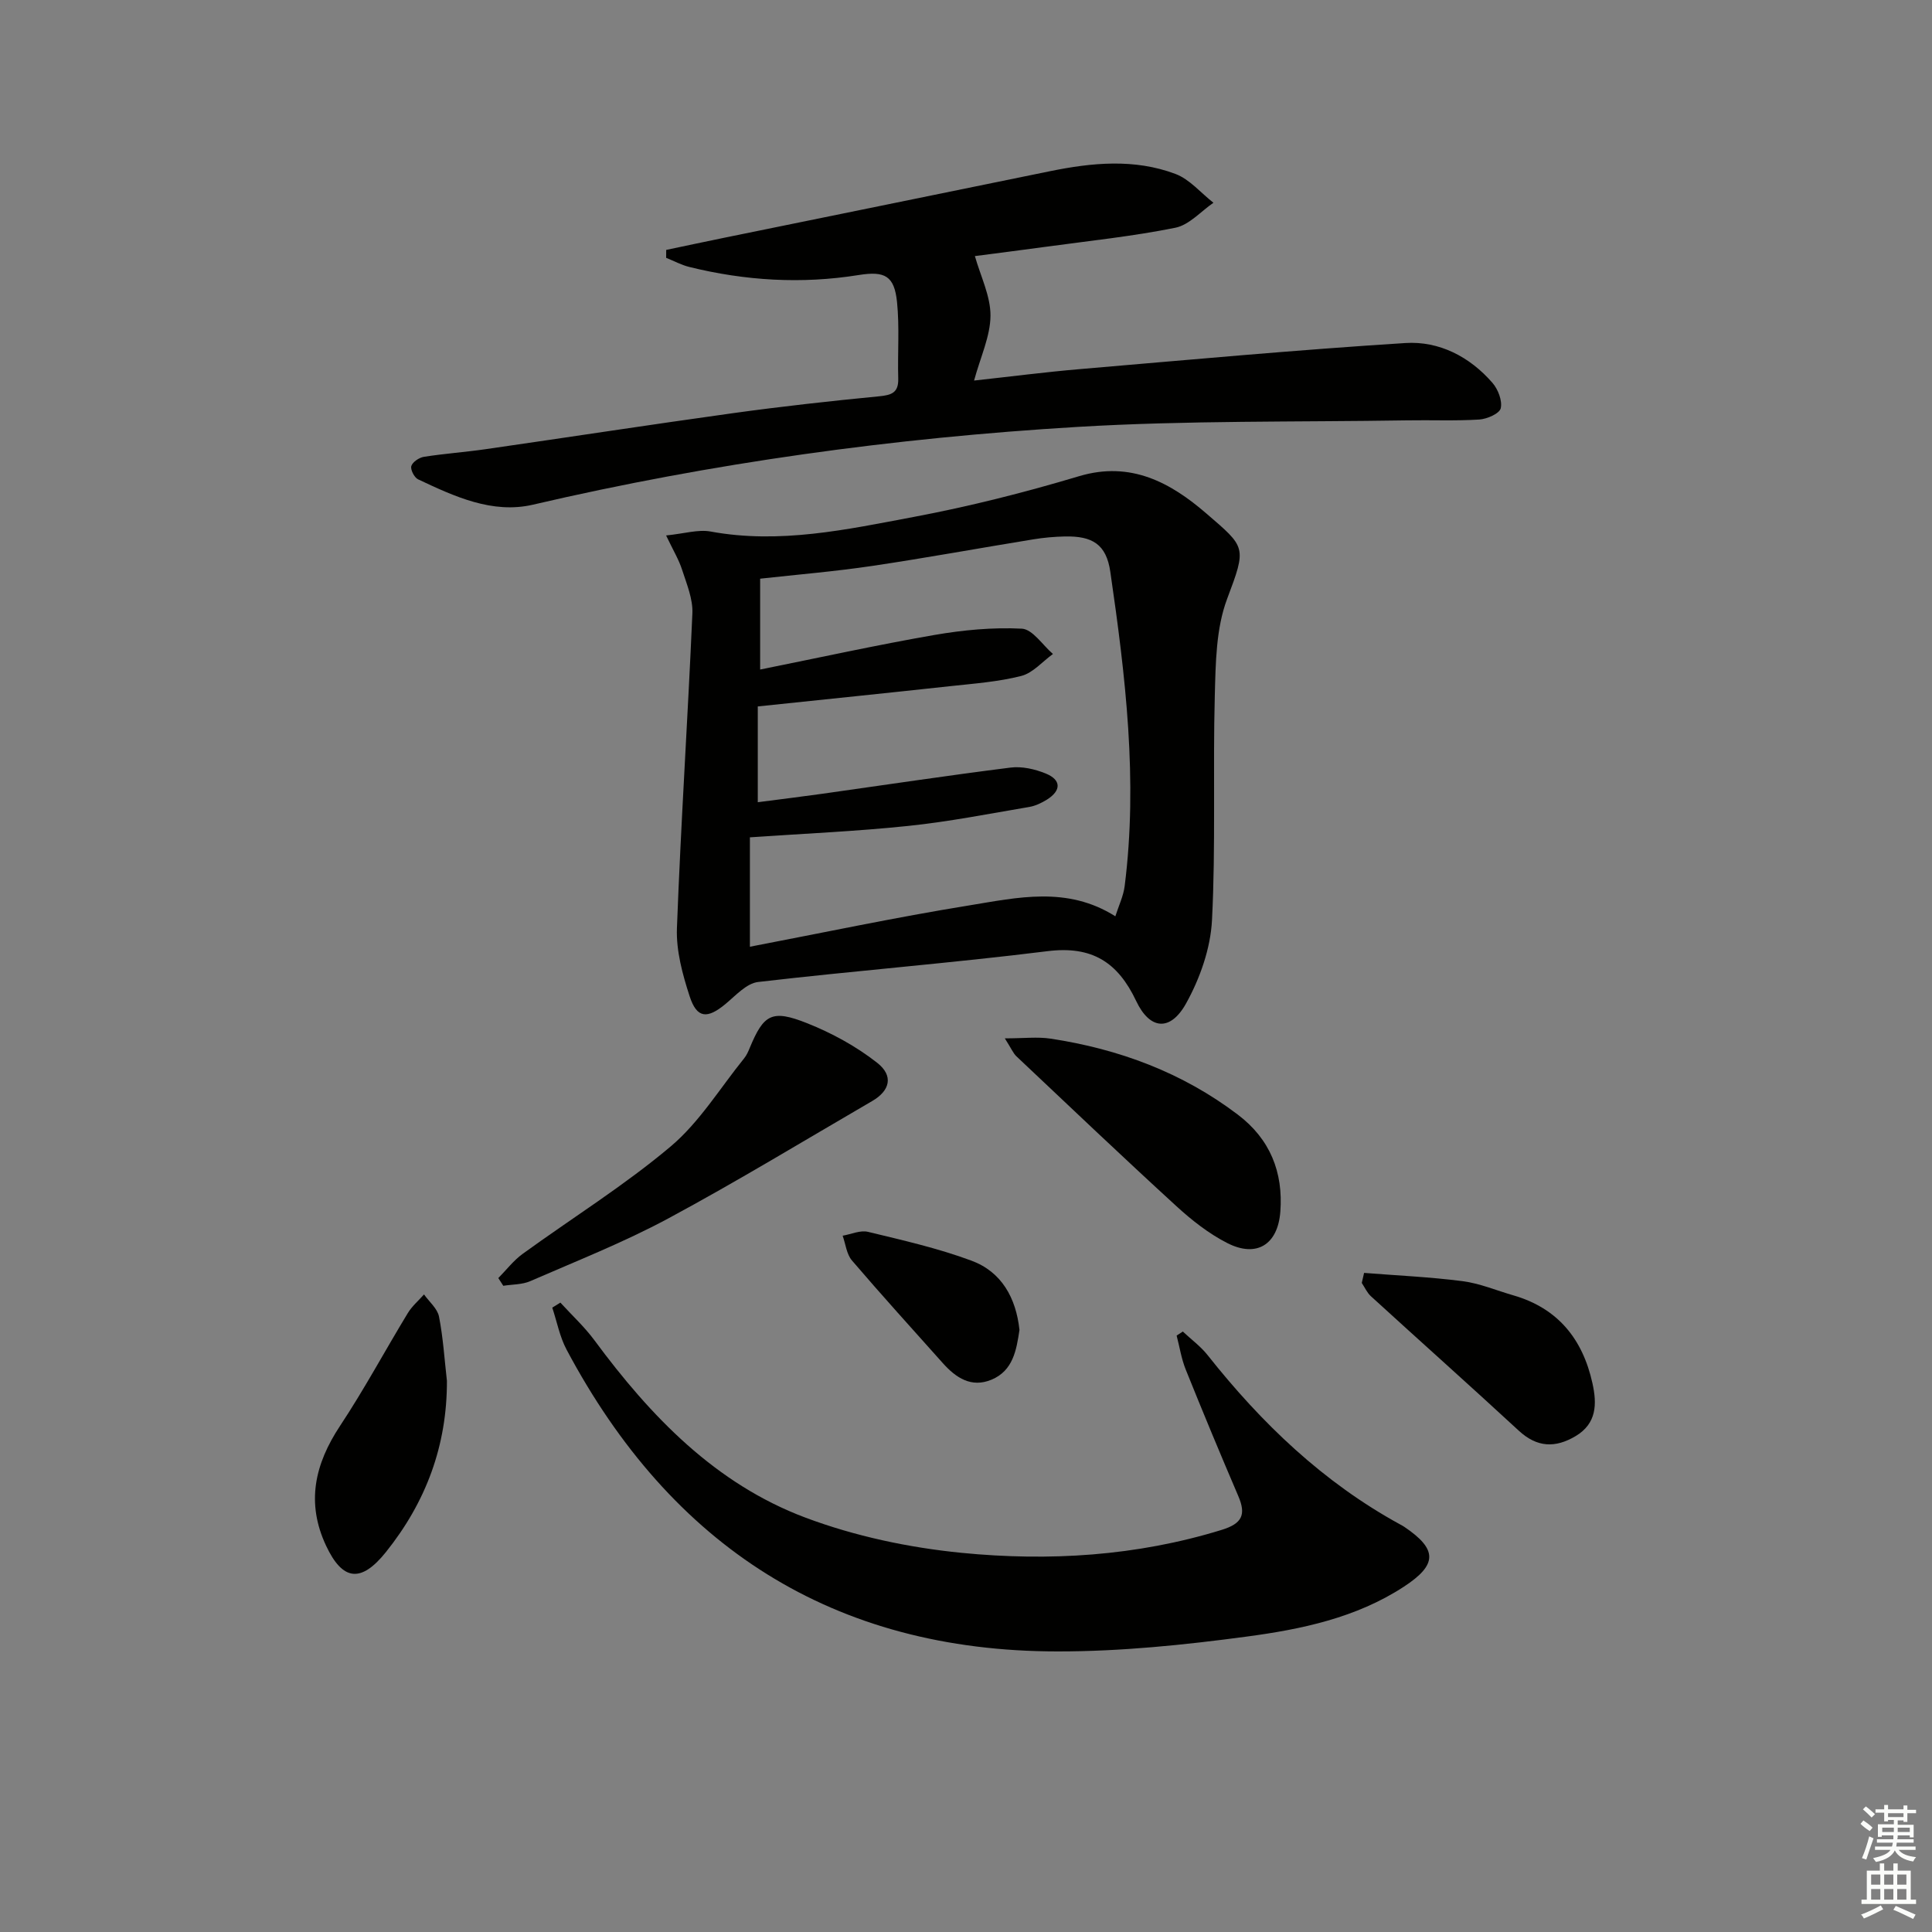 <svg enable-background="new 0 0 400 400" viewBox="0 0 400 400" xmlns="http://www.w3.org/2000/svg"><rect x="0" y="0" width="400" height="400" fill="#808080" stroke="none"/><g fill="#010100"><path d="m137.91 110.86c3.8-.38 6.64-1.29 9.23-.81 14.3 2.63 28.19-.42 42.01-3.02 11.54-2.17 23-5.07 34.26-8.44 10.76-3.22 19.04 1.41 26.35 7.72 8.19 7.06 8.38 6.85 4.31 17.66-2.32 6.15-2.38 13.34-2.56 20.08-.41 15.48.21 31.01-.58 46.46-.3 5.86-2.49 12.07-5.37 17.25-3.26 5.85-7.5 5.47-10.33-.52-3.8-8.03-9.15-11.46-18.35-10.31-19.93 2.48-39.97 4.05-59.92 6.38-2.41.28-4.66 2.82-6.77 4.57-3.77 3.12-5.92 2.98-7.41-1.62-1.47-4.52-2.8-9.4-2.63-14.07.81-21.74 2.26-43.46 3.2-65.2.13-2.97-1.17-6.06-2.12-9-.68-2.13-1.87-4.08-3.32-7.13zm93.01 78.85c.7-2.2 1.67-4.19 1.93-6.26 2.77-21.85.17-43.49-2.97-65.06-.83-5.71-3.71-7.45-9.46-7.32-2.15.05-4.32.24-6.45.59-11.14 1.81-22.24 3.85-33.4 5.51-7.67 1.14-15.41 1.78-23.19 2.64v18.81c12.33-2.48 24.14-5.08 36.04-7.15 5.96-1.03 12.12-1.62 18.14-1.31 2.23.12 4.3 3.4 6.44 5.24-2.18 1.57-4.15 3.94-6.57 4.55-4.79 1.22-9.82 1.58-14.77 2.12-13.02 1.42-26.06 2.75-39.77 4.19v19.83c4.29-.56 8.87-1.12 13.44-1.76 12.96-1.82 25.9-3.78 38.89-5.41 2.35-.3 5.03.31 7.27 1.22 3.26 1.32 3.26 3.53.27 5.41-1.11.69-2.38 1.3-3.66 1.52-8.35 1.41-16.67 3.06-25.08 3.93-10.69 1.12-21.44 1.58-32.76 2.36v22.65c15.05-2.88 30.12-6.08 45.31-8.54 10.03-1.63 20.37-4.08 30.35 2.24z"/><path d="m137.93 51.74c4.06-.85 8.12-1.72 12.18-2.55 22.4-4.58 44.81-9.13 67.21-13.73 8.74-1.79 17.54-2.65 26.04.55 2.95 1.11 5.26 3.93 7.87 5.97-2.61 1.79-5.02 4.59-7.88 5.17-8.77 1.77-17.7 2.7-26.57 3.91-5.38.74-10.78 1.41-14.94 1.96 1.19 4.2 3.25 8.28 3.23 12.34-.03 4.26-2.06 8.51-3.4 13.43 7.76-.85 14.77-1.76 21.81-2.36 22.49-1.92 44.98-3.99 67.51-5.41 6.97-.44 13.31 2.83 18.01 8.25 1.16 1.33 2.07 3.7 1.71 5.26-.26 1.1-2.84 2.23-4.45 2.33-4.98.31-9.98.08-14.98.17-22.75.37-45.56 0-68.25 1.36-37.96 2.27-75.59 7.45-112.7 16.1-8.38 1.95-16.25-1.7-23.77-5.25-.78-.37-1.62-2.01-1.4-2.75.26-.84 1.61-1.75 2.6-1.91 4.26-.67 8.57-.97 12.84-1.59 17.08-2.46 34.14-5.09 51.24-7.46 10.03-1.39 20.09-2.5 30.17-3.48 2.61-.25 4.04-.76 3.96-3.67-.15-5.29.28-10.62-.25-15.85-.56-5.41-2.5-6.46-7.93-5.59-11.81 1.9-23.5 1.19-35.08-1.67-1.65-.41-3.19-1.25-4.79-1.89.01-.56.01-1.1.01-1.64z"/><path d="m116.02 269.69c2.36 2.59 4.98 5 7.05 7.8 11.64 15.76 25.06 29.73 43.69 36.72 10.27 3.85 21.4 6.21 32.34 7.29 18.09 1.78 36.19.68 53.82-4.75 4.27-1.31 5.11-3.16 3.45-7.02-3.73-8.7-7.36-17.43-10.89-26.21-.89-2.22-1.26-4.66-1.87-7 .43-.28.85-.56 1.28-.84 1.72 1.62 3.68 3.05 5.13 4.88 11.16 14.1 23.93 26.34 39.83 35.04.29.16.59.31.87.5 6.93 4.67 6.94 7.84-.1 12.43-9.84 6.42-21.15 8.79-32.45 10.3-12.97 1.74-26.12 3.09-39.19 3.08-46.5-.01-80.03-21.78-101.68-62.49-1.42-2.67-1.99-5.78-2.96-8.69.57-.35 1.13-.69 1.68-1.04z"/><path d="m103.17 264.61c1.67-1.69 3.15-3.64 5.04-5.01 10.21-7.41 20.99-14.11 30.61-22.21 5.98-5.03 10.25-12.1 15.25-18.28.51-.63.86-1.43 1.17-2.19 2.88-6.92 4.56-7.98 11.85-5.08 5.14 2.04 10.19 4.8 14.52 8.2 3.45 2.71 2.64 5.78-1.02 7.91-14.05 8.17-27.95 16.63-42.26 24.33-9.19 4.94-18.96 8.79-28.55 12.97-1.68.73-3.71.66-5.58.96-.34-.54-.69-1.07-1.03-1.6z"/><path d="m208.04 214.98c4 0 6.79-.35 9.47.06 14.16 2.15 27.28 7.01 38.79 15.75 6.65 5.05 9.4 11.88 8.78 20.08-.52 6.83-4.93 9.6-11.03 6.47-3.79-1.94-7.29-4.69-10.45-7.58-11.17-10.22-22.14-20.66-33.15-31.05-.67-.63-1.04-1.57-2.41-3.73z"/><path d="m92.53 285.89c.04 13.4-4.34 25.1-12.63 35.45-5.13 6.4-8.95 6-12.38-1.3-4.18-8.88-2.37-16.89 2.89-24.84 5.01-7.56 9.31-15.59 14.03-23.35.87-1.43 2.22-2.58 3.35-3.85 1.07 1.52 2.77 2.92 3.1 4.58.86 4.37 1.13 8.86 1.64 13.31z"/><path d="m282.42 263.54c6.8.54 13.63.84 20.38 1.71 3.58.46 7.02 1.93 10.53 2.94 9.23 2.67 14.35 9.06 16.37 18.2.95 4.3.9 8.33-3.5 10.95-4.2 2.49-7.98 2.36-11.76-1.14-10.13-9.36-20.43-18.53-30.61-27.83-.8-.73-1.27-1.83-1.89-2.75.16-.69.32-1.38.48-2.08z"/><path d="m211.07 275.35c-.63 4.18-1.32 8.43-5.79 10.3-4.19 1.74-7.37-.4-10.08-3.43-6.3-7.06-12.67-14.07-18.82-21.26-1.11-1.3-1.3-3.39-1.92-5.12 1.76-.3 3.66-1.19 5.25-.8 7.2 1.74 14.48 3.39 21.4 5.96 6.26 2.31 9.25 7.72 9.96 14.35z"/></g><path d="m385.2 377.6.6-.7c.6.4 1.3.9 1.9 1.5l-.6.7c-.8-.5-1.4-1-1.9-1.5zm.3 7.1c.6-1.4 1.1-2.9 1.5-4.5.3.1.6.3.9.4-.5 1.4-1 2.9-1.5 4.4zm.2-10.1.6-.6c.7.5 1.3 1.1 1.9 1.6l-.7.7c-.6-.6-1.2-1.2-1.8-1.7zm8.4-.8h.8v.9h1.8v.7h-1.8v1.8h-.8v-.3h-1.2v.9h3.3v2.6h-.8v-.4h-2.5c0 .3 0 .6-.1.8h3.4v.7h-3.5c0 .3-.1.6-.1.8h4v.7h-3.5c.7.9 1.9 1.3 3.6 1.5-.2.2-.4.5-.6.9-1.9-.3-3.2-1.1-3.8-2.3-.5 1.1-1.8 2-3.9 2.4-.2-.3-.4-.5-.6-.8 1.9-.4 3.1-.9 3.6-1.7h-3.2v-.7h3.5c.1-.2.1-.5.2-.8h-3.3v-.7h3.4c0-.2 0-.5 0-.8h-2.4v.3h-.8v-2.6h3.3v-.9h-1.2v.3h-.8v-1.8h-1.8v-.7h1.8v-.9h.8v.9h3.2zm-4.4 5.5h2.4c0-.3 0-.6 0-.9h-2.4zm1.2-3.1h3.2v-.8h-3.2zm4.4 2.2h-2.4v.9h2.5v-.9z" fill="#fbfcfa"/><path d="m389.2 385.8h.9v1.5h1.9v-1.5h.9v1.5h2.7v6h1.1v.9h-11.3v-.9h1.1v-6h2.7zm.2 8.7.5.8c-1.2.6-2.5 1.3-4 1.9-.2-.3-.3-.6-.6-.8 1.6-.6 3-1.3 4.1-1.9zm-2-4.3h1.9v-2.1h-1.9zm0 3.1h1.9v-2.2h-1.9zm2.7-3.1h1.9v-2.1h-1.9zm0 3.1h1.9v-2.2h-1.9zm2.4 1.3c1.4.6 2.7 1.2 4.1 1.8l-.5.9c-1.5-.7-2.8-1.4-4.1-1.9zm2.2-6.5h-1.9v2.1h1.9zm-1.9 5.2h1.9v-2.2h-1.9z" fill="#fbfcfa"/></svg>